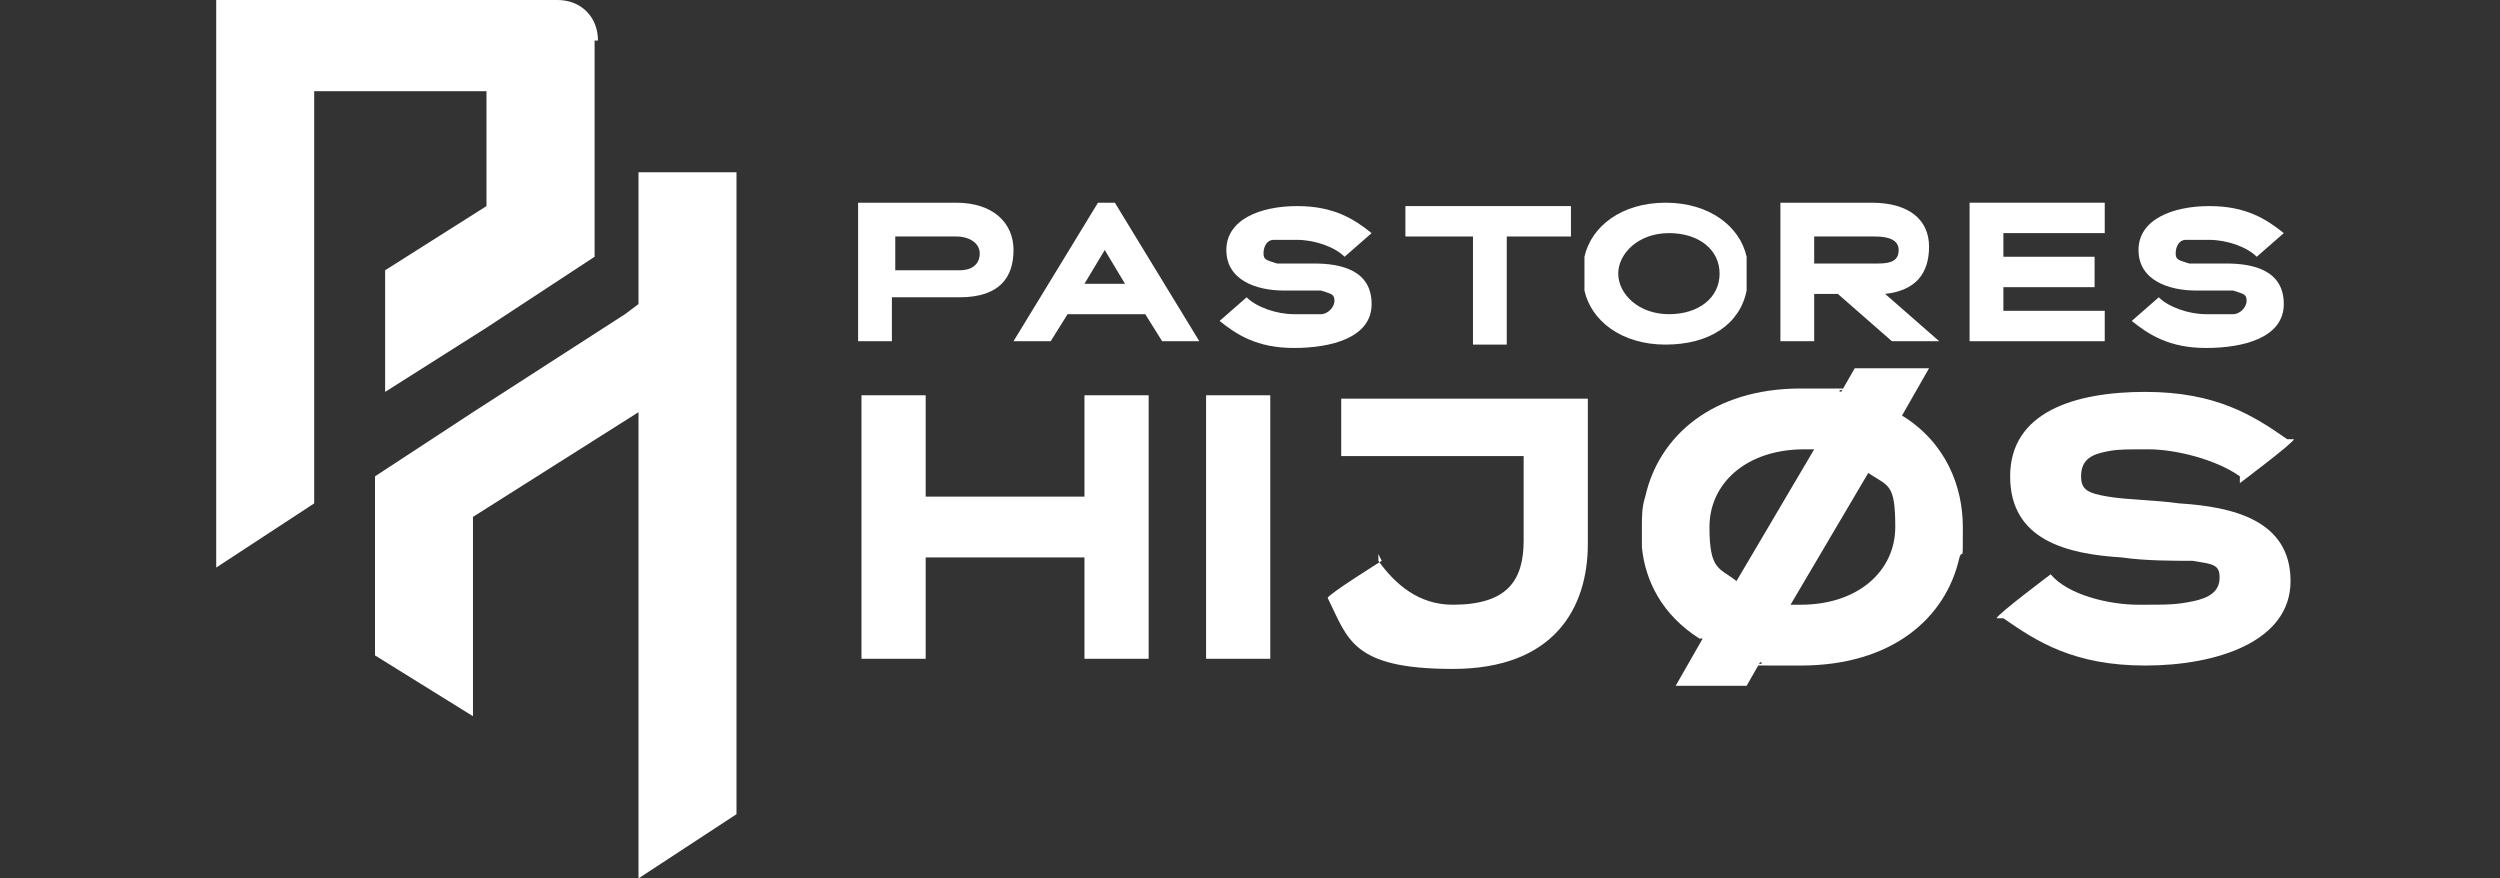 <?xml version="1.0" encoding="UTF-8"?>
<svg id="Layer_1" data-name="Layer 1" xmlns="http://www.w3.org/2000/svg" version="1.1" viewBox="0 0 74 26">
  <rect x="0" y="0" width="74" height="26" fill="#333333" stroke="none"/>
  <defs>
    <style>
      .cls-1 {
        fill: #fff;
        stroke-width: 0px;
      }
    </style>
  </defs>
  <polygon class="cls-1" points="21.8 5.1 21.8 24.1 18.9 26 18.9 12.2 14 15.3 14 21.2 11.1 19.4 11.1 14.1 14 12.2 18.5 9.3 18.9 9 18.9 5.1 21.8 5.1"/>
  <path class="cls-1" d="M17.6,1.2v6.4l-3.2,2.1-3,1.9v-3.6l3-1.9v-3.4h-5.1v12.2l-2.9,1.9V0h10.1c.7,0,1.2.5,1.2,1.2Z"/>
  <g>
    <path class="cls-1" d="M25.5,6h2.8c1.1,0,1.7.6,1.7,1.4s-.4,1.4-1.6,1.4h-2v1.3h-1v-4.1ZM28.4,8c.4,0,.6-.2.6-.5s-.3-.5-.7-.5h-1.8v1h2Z"/>
    <path class="cls-1" d="M32.4,6h.6l2.5,4.1h-1.1l-.5-.8h-2.3l-.5.8h-1.1l2.5-4.1ZM33.3,8.4l-.6-1-.6,1h1.2Z"/>
    <path class="cls-1" d="M36.9,8.8h0c.3.3.9.5,1.4.5s.6,0,.8,0c.2,0,.4-.2.4-.4s-.1-.2-.4-.3c-.3,0-.7,0-1.1,0-.8,0-1.7-.3-1.7-1.2s1-1.3,2.1-1.3,1.7.4,2.2.8h0c0,0-.8.7-.8.7h0c-.3-.3-.9-.5-1.4-.5s-.5,0-.7,0c-.2,0-.3.2-.3.4s.1.2.4.3c.3,0,.7,0,1.1,0,.8,0,1.7.2,1.7,1.2s-1.2,1.3-2.3,1.3-1.7-.4-2.2-.8h0c0,0,.8-.7.8-.7Z"/>
    <path class="cls-1" d="M43.5,7h-1.9v-.9h4.9v.9h-1.9v3.2h-1v-3.2Z"/>
    <path class="cls-1" d="M46.9,8.1c0-.1,0-.4,0-.5.2-.9,1.1-1.6,2.4-1.6s2.2.7,2.4,1.6c0,.1,0,.4,0,.5s0,.3,0,.5c-.2,1-1.1,1.6-2.4,1.6s-2.2-.7-2.4-1.6c0-.1,0-.4,0-.5ZM49.4,9.3c.9,0,1.5-.5,1.5-1.2s-.6-1.2-1.5-1.2-1.5.6-1.5,1.2.6,1.2,1.5,1.2Z"/>
    <path class="cls-1" d="M52.7,6h2.7c1.1,0,1.7.5,1.7,1.3s-.4,1.3-1.3,1.4l1.6,1.4h-1.4l-1.6-1.4h-.7v1.4h-1v-4.1ZM55.6,7.8c.4,0,.6-.1.6-.4s-.3-.4-.7-.4h-1.8v.8h1.9Z"/>
    <path class="cls-1" d="M58.3,6h4v.9h-3v.7h2.7v.9h-2.7v.7h3v.9h-4v-4.1Z"/>
    <path class="cls-1" d="M63.9,8.8h0c.3.3.9.5,1.4.5s.6,0,.8,0c.2,0,.4-.2.4-.4s-.1-.2-.4-.3c-.3,0-.7,0-1.1,0-.8,0-1.7-.3-1.7-1.2s1-1.3,2.1-1.3,1.7.4,2.2.8h0c0,0-.8.7-.8.7h0c-.3-.3-.9-.5-1.4-.5s-.5,0-.7,0c-.2,0-.3.2-.3.4s.1.2.4.3c.3,0,.7,0,1.1,0,.8,0,1.7.2,1.7,1.2s-1.2,1.3-2.3,1.3-1.7-.4-2.2-.8h0c0,0,.8-.7.8-.7Z"/>
  </g>
  <g>
    <path class="cls-1" d="M25.5,11.7h1.9v3h4.7v-3h1.9v7.8h-1.9v-3h-4.7v3h-1.9v-7.8Z"/>
    <path class="cls-1" d="M35.7,11.7h1.9v7.8h-1.9v-7.8Z"/>
    <path class="cls-1" d="M40.8,16.4v.2c.5.7,1.2,1.3,2.2,1.3,1.6,0,2.1-.7,2.1-1.9v-2.5h-5.4v-1.7h7.3v4.3c0,1.9-1,3.7-4,3.7s-3.1-.9-3.7-2.1h0c0-.1,1.6-1.1,1.6-1.1Z"/>
    <path class="cls-1" d="M50.3,18.9c-1.1-.7-1.6-1.7-1.7-2.7,0-.1,0-.4,0-.6,0-.3,0-.6.1-.9.4-1.8,2-3.2,4.6-3.2s.8,0,1.2.1l.4-.7h2.2l-.8,1.4c1.3.8,1.8,2.1,1.8,3.3s0,.6-.1.9c-.4,1.8-2,3.2-4.7,3.2s-.8,0-1.2-.1l-.4.7h-2.1l.8-1.4ZM53.6,13.3h-.2s0,0,0,0c-1.7,0-2.8,1-2.8,2.3s.3,1.2.8,1.6l2.3-3.9ZM53,17.9c0,0,.2,0,.3,0,1.7,0,2.8-1,2.8-2.3s-.2-1.2-.8-1.6l-2.3,3.9Z"/>
    <path class="cls-1" d="M60.5,17h.2c.5.6,1.7.9,2.6.9s1.1,0,1.6-.1c.5-.1.8-.3.8-.7s-.2-.4-.8-.5c-.6,0-1.4,0-2.1-.1-1.6-.1-3.3-.5-3.3-2.4s1.9-2.5,4-2.5,3.2.7,4.2,1.4h.2c0,.1-1.6,1.3-1.6,1.3v-.2c-.7-.5-1.9-.8-2.7-.8s-1,0-1.4.1c-.4.1-.6.3-.6.7s.2.5.8.6c.6.1,1.4.1,2.1.2,1.6.1,3.3.5,3.3,2.3s-2.2,2.5-4.3,2.5-3.2-.7-4.2-1.4h-.2c0-.1,1.6-1.3,1.6-1.3Z"/>
  </g>
</svg>